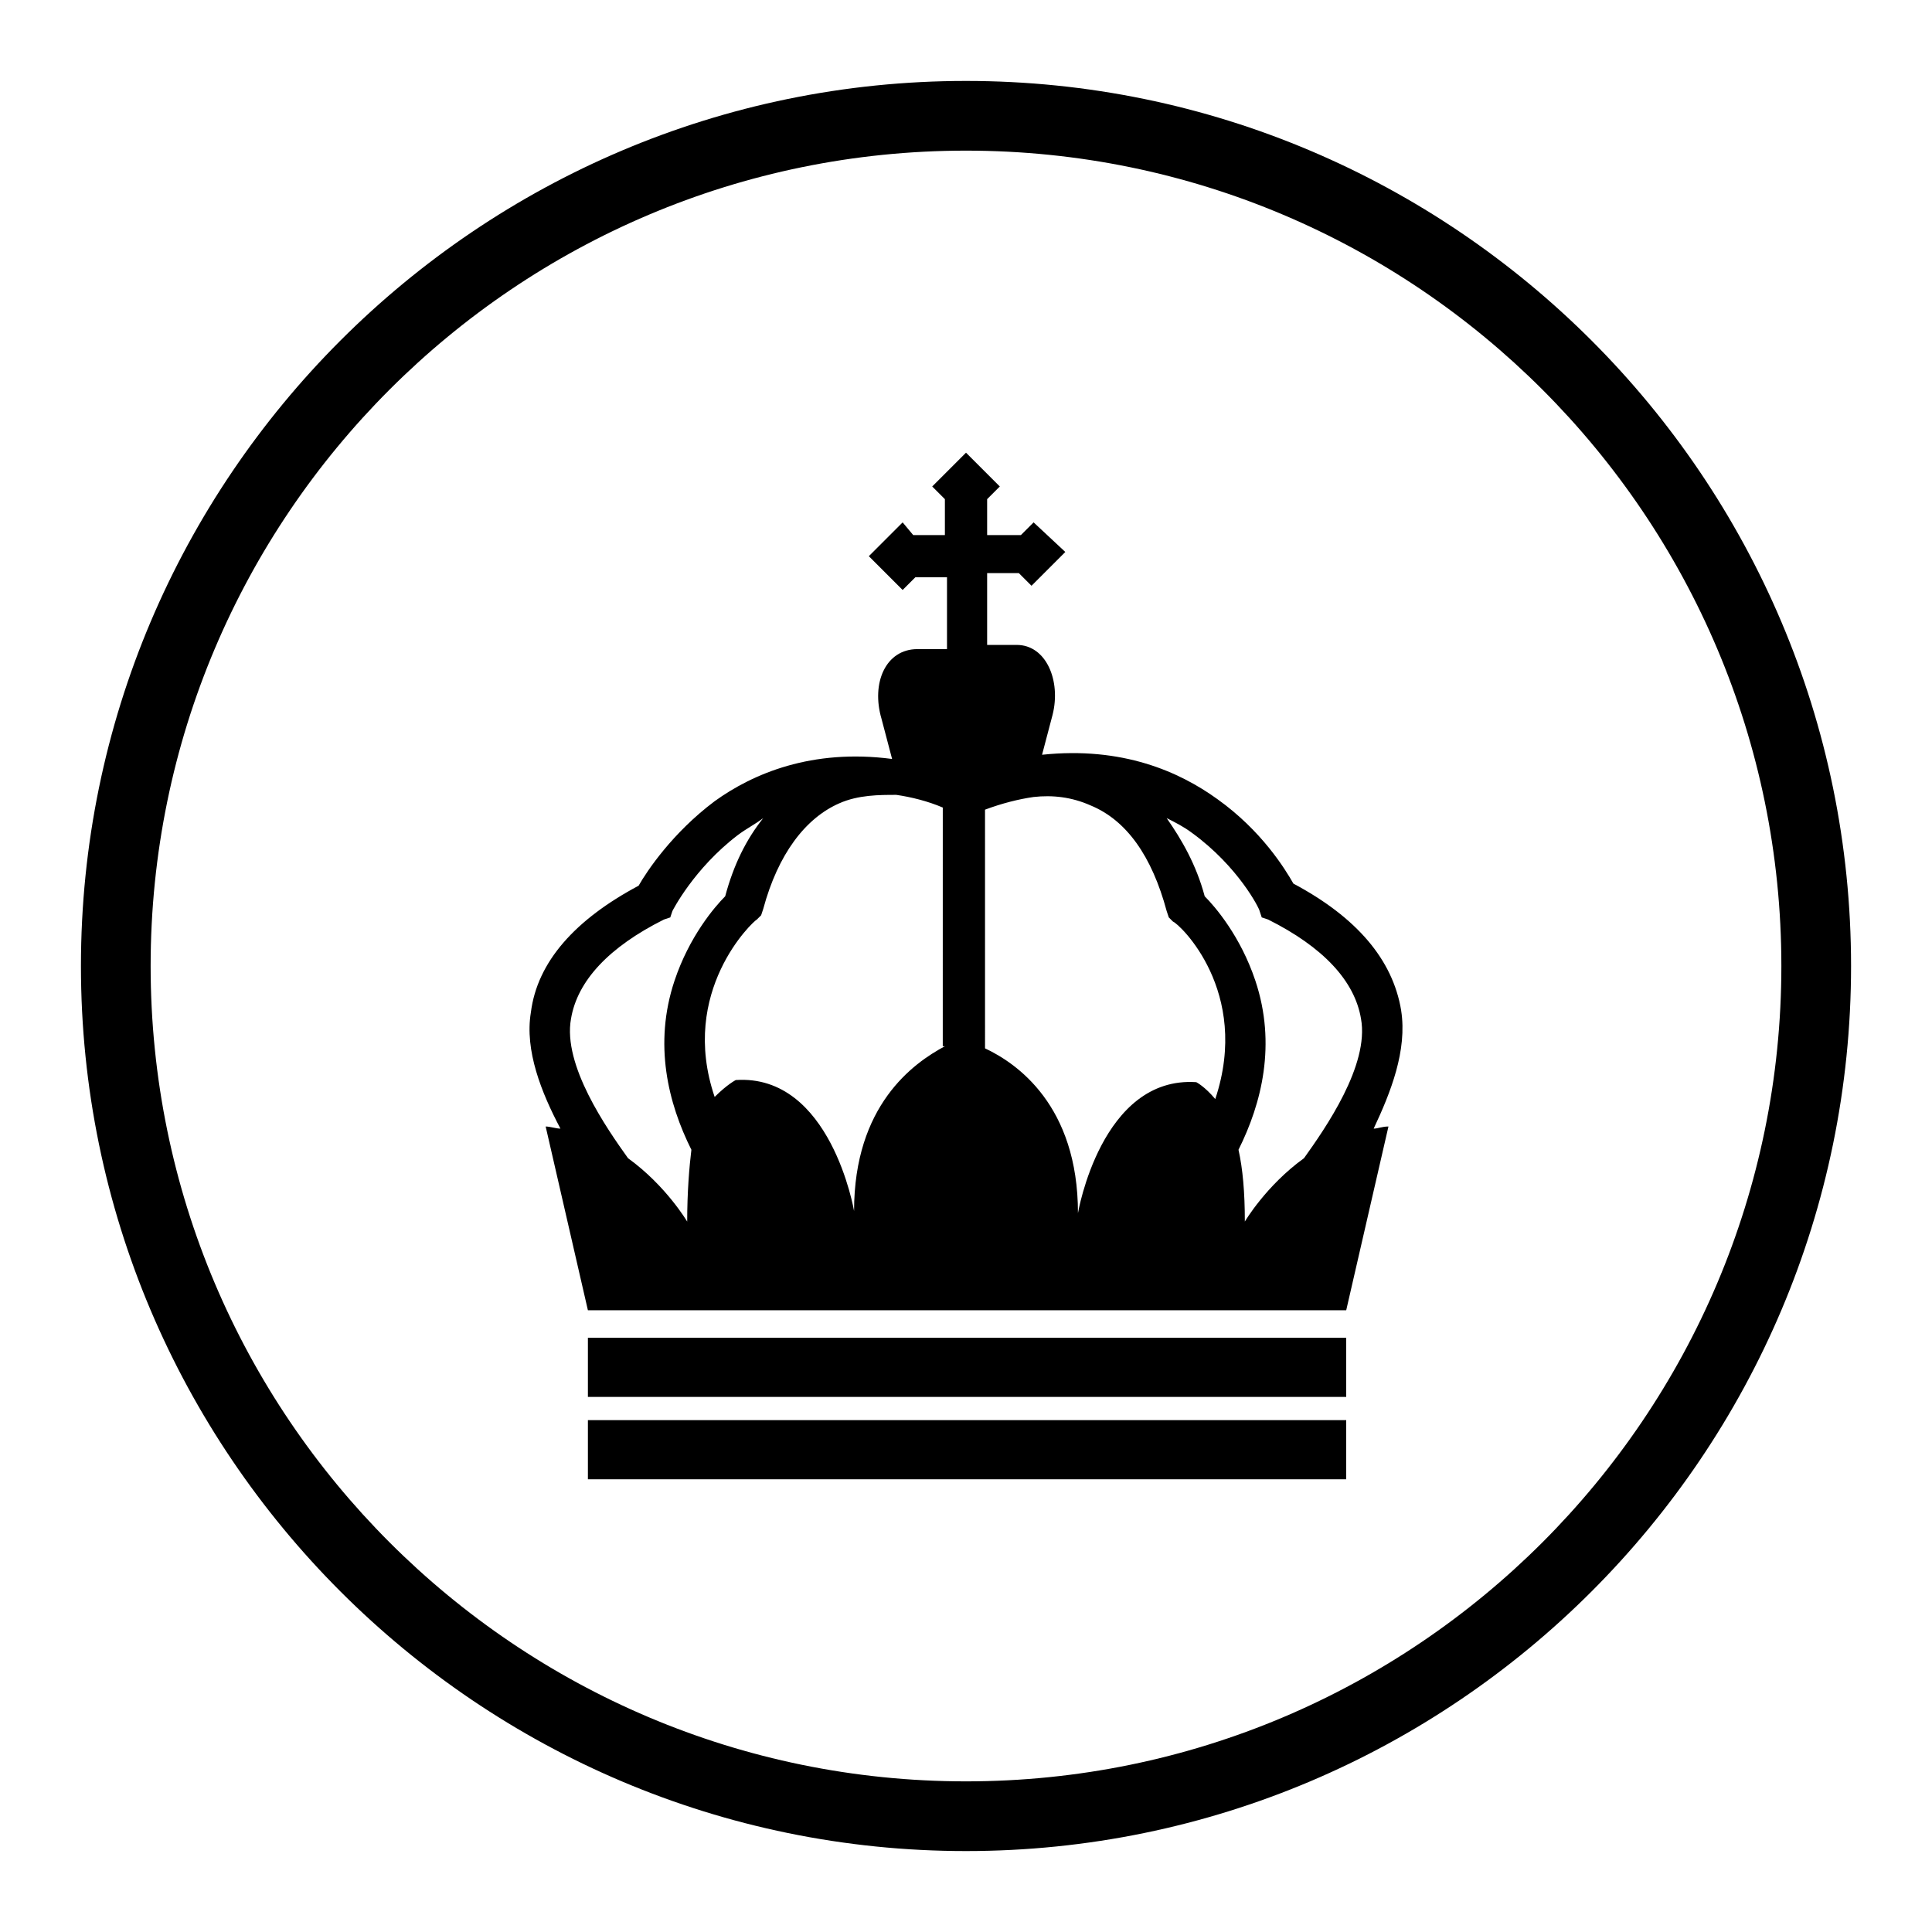 <?xml version="1.0" encoding="UTF-8"?>
<!-- Uploaded to: ICON Repo, www.svgrepo.com, Generator: ICON Repo Mixer Tools -->
<svg fill="#000000" width="800px" height="800px" version="1.1" viewBox="144 144 512 512" xmlns="http://www.w3.org/2000/svg">
 <g>
  <path d="m400 634.55c-129.31 0-234.55-105.24-234.55-234.55 0-129.31 105.24-234.55 234.55-234.55 129.31 0 234.55 105.24 234.55 234.55 0 129.31-105.24 234.55-234.55 234.55zm0-450.63c-119.24 0-216.08 96.84-216.08 216.08 0 119.23 96.84 216.08 216.08 216.08 119.23 0 216.08-96.844 216.08-216.08 0-119.24-96.844-216.08-216.08-216.08z"/>
  <path d="m515.32 411.75c-2.238-13.434-11.754-24.629-28.551-33.586-2.238-3.918-8.398-13.996-20.152-22.391-10.078-7.277-25.191-13.996-46.461-11.754l2.801-10.637c2.238-8.957-1.68-18.473-9.516-18.473l-7.84-0.004v-19.031h8.398l3.359 3.359 8.957-8.957-8.402-7.84-3.359 3.359h-8.953v-9.516l3.359-3.359-8.957-8.957-8.957 8.957 3.359 3.359v9.516h-8.398l-2.801-3.359-8.957 8.957 8.957 8.957 3.359-3.359h8.398v19.031h-7.836c-8.398 0-12.316 8.957-9.516 18.473l2.801 10.637c-21.273-2.801-36.945 3.918-47.023 11.195-11.195 8.398-17.914 18.473-20.152 22.391-16.793 8.957-26.871 20.152-28.551 33.586-1.68 10.078 2.801 21.273 7.836 30.789-1.121 0-2.801-0.559-3.918-0.559l11.195 48.703h200.96l11.195-48.703c-1.68 0-2.801 0.559-3.918 0.559 4.477-9.512 8.957-20.707 7.277-31.344zm-189.21 55.98s-5.598-9.516-15.676-16.793c-5.598-7.836-17.352-24.629-15.113-36.945 1.68-10.078 10.078-19.031 24.629-26.309l1.68-0.559 0.559-1.68s5.598-11.195 17.352-20.152c2.238-1.68 4.477-2.801 6.719-4.477-4.477 5.598-7.836 12.316-10.078 20.711-2.801 2.801-9.516 10.637-13.434 22.391-5.598 16.793-1.68 32.469 4.477 44.781-0.551 4.477-1.113 11.191-1.113 19.031zm68.297-46.465c-8.398 4.477-24.07 15.676-24.07 43.664 0 0-6.156-36.387-31.348-34.707 0 0-2.238 1.121-5.598 4.477-9.516-27.988 10.078-46.461 11.195-47.023l1.121-1.121 0.559-1.68c3.918-14.555 11.195-24.07 20.152-27.988 5.039-2.238 10.637-2.238 15.113-2.238 3.918 0.559 8.398 1.68 12.316 3.359l-0.004 63.258zm71.652 13.996c-2.801-3.359-5.039-4.477-5.039-4.477-25.191-1.68-31.348 34.707-31.348 34.707 0-28.551-16.234-39.746-24.629-43.664l-0.004-63.258c4.477-1.68 8.957-2.801 12.875-3.359 5.039-0.559 10.078 0 15.113 2.238 9.516 3.918 16.234 13.434 20.152 27.988l0.559 1.68 1.121 1.121c1.684 0.562 20.715 18.473 11.199 47.023zm23.512 15.672c-10.078 7.277-15.676 16.793-15.676 16.793 0-7.836-0.559-13.996-1.68-19.031 6.156-12.316 10.078-27.988 4.477-44.781-3.918-11.754-10.637-19.594-13.434-22.391-2.238-8.398-6.156-15.113-10.078-20.711 2.238 1.121 4.477 2.238 6.719 3.918 12.316 8.957 17.914 20.152 17.914 20.711l0.559 1.68 1.68 0.559c14.555 7.277 22.953 16.234 24.629 26.309 2.242 12.316-9.512 29.109-15.109 36.945z"/>
  <path d="m299.8 520.35h200.96v15.676h-200.96z"/>
  <path d="m299.8 498.52h200.96v15.676h-200.96z"/>
 </g>
</svg>